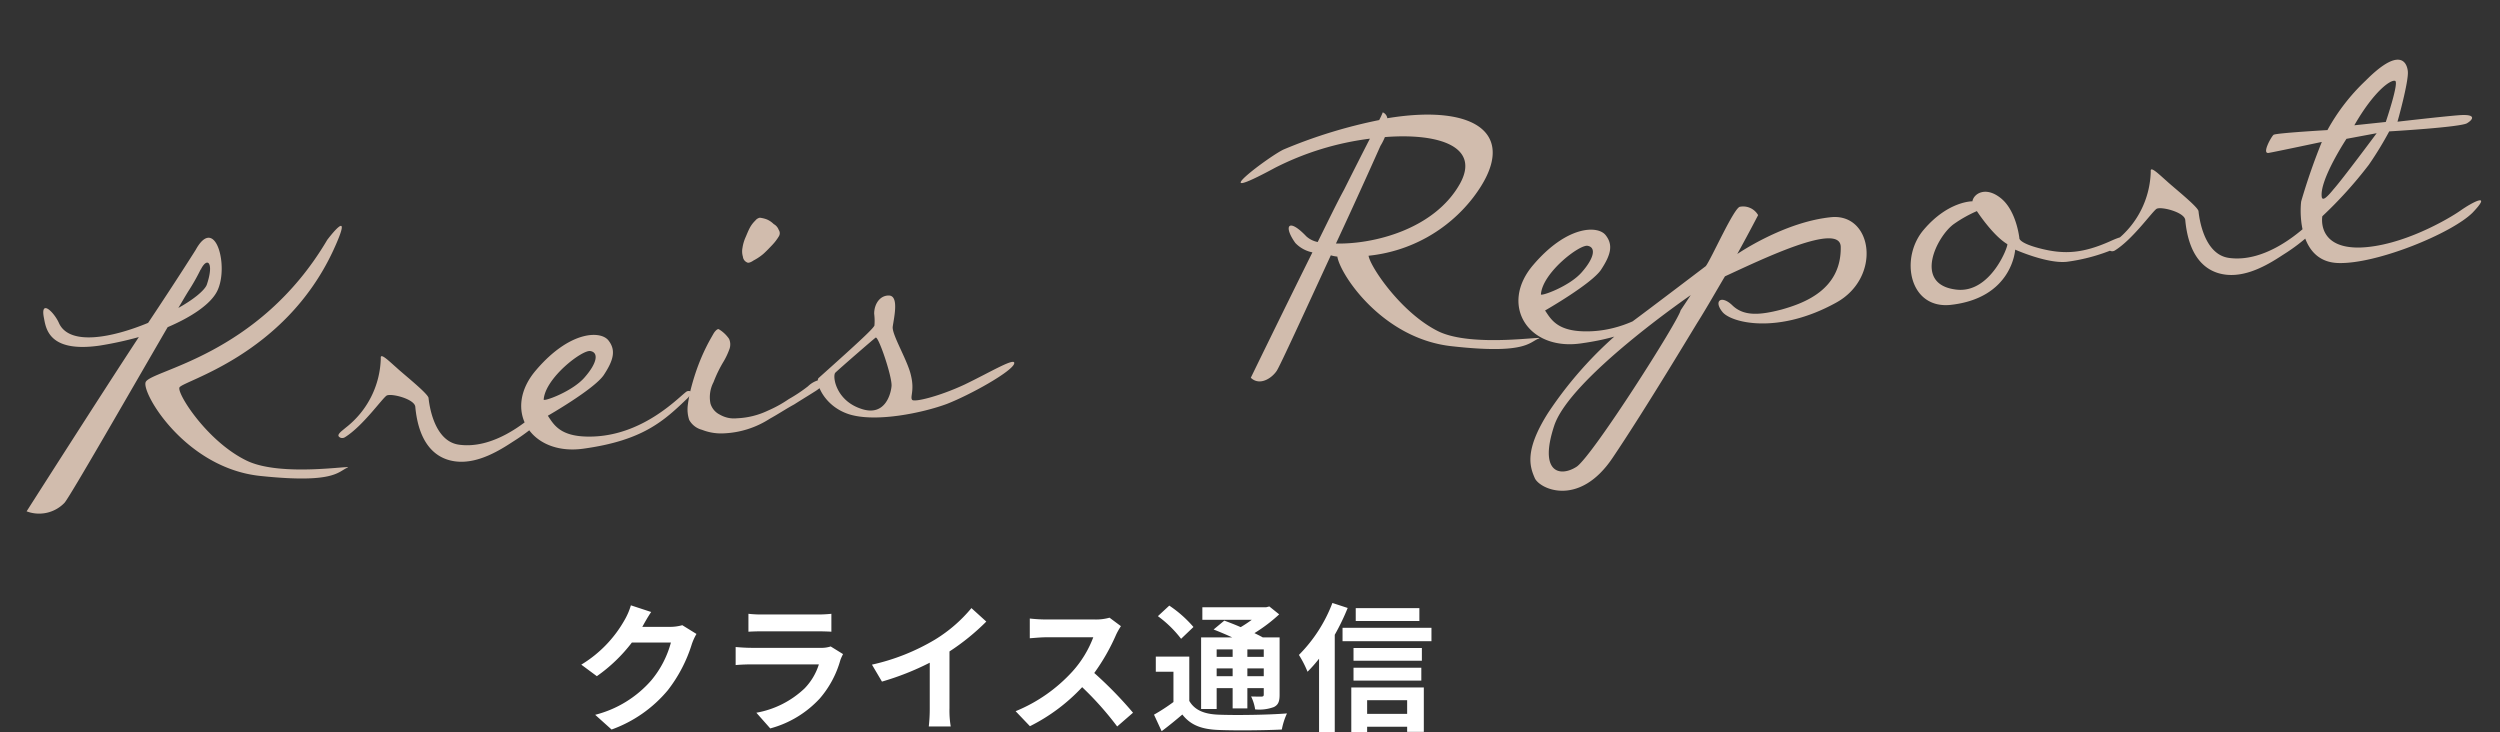 <svg xmlns="http://www.w3.org/2000/svg" width="359.866" height="105.414" viewBox="0 0 359.866 105.414">
  <rect x="0" y="0" width="359.866" height="105.414" fill="#333333" stroke="none"/>
  <g id="グループ_149" data-name="グループ 149" transform="translate(-301.726 -2885.306)">
    <path id="パス_2619" data-name="パス 2619" d="M15.94-13.7a6.413,6.413,0,0,1-1.74.24H10.18l.06-.1c.24-.44.74-1.34,1.22-2.04l-2.92-.96a9.622,9.622,0,0,1-.9,2.1A17.61,17.61,0,0,1,1.4-8.02L3.64-6.36A22.8,22.8,0,0,0,8.68-11.2H14.3a14.217,14.217,0,0,1-2.84,5.46A15.939,15.939,0,0,1,3.4-.8L5.76,1.32a18.842,18.842,0,0,0,8.08-5.64A20.868,20.868,0,0,0,17.32-11a8.007,8.007,0,0,1,.66-1.44ZM37.3-10.64a4.219,4.219,0,0,1-1.46.2h-9.9c-.62,0-1.48-.04-2.32-.12v2.6c.84-.08,1.84-.1,2.32-.1H35.6A8.677,8.677,0,0,1,33.54-4.6,13.479,13.479,0,0,1,26.6-1.1l2,2.26a14.976,14.976,0,0,0,7.14-4.32A14.373,14.373,0,0,0,38.7-8.7a7.41,7.41,0,0,1,.38-.84ZM25.46-12.76c.58-.04,1.44-.06,2.08-.06H35.2c.72,0,1.66.02,2.2.06v-2.58a18.857,18.857,0,0,1-2.16.1h-7.7a16.859,16.859,0,0,1-2.08-.1ZM54.4-9.92a32.678,32.678,0,0,0,5.3-4.3l-2.14-1.94a21.109,21.109,0,0,1-5.22,4.52,30.726,30.726,0,0,1-9.1,3.62l1.44,2.44A39.1,39.1,0,0,0,51.56-8.3v6.56A22.4,22.4,0,0,1,51.42.88h3.16a13.75,13.75,0,0,1-.18-2.62Zm23.04-4.86a7.221,7.221,0,0,1-2.08.26H68.32a22.344,22.344,0,0,1-2.36-.14v2.84c.42-.02,1.52-.14,2.36-.14H75.1a15.5,15.5,0,0,1-2.98,4.9,22.659,22.659,0,0,1-8.2,5.74L65.98.84A26.345,26.345,0,0,0,73.5-4.78,45.607,45.607,0,0,1,78.54.88L80.82-1.1a56.226,56.226,0,0,0-5.58-5.72,29.405,29.405,0,0,0,3.14-5.5,9.449,9.449,0,0,1,.7-1.24Zm17.72,4.56v1.08h-2.3v-1.08Zm4.48,1.08H97.28v-1.08h2.36ZM97.28-6.36V-7.48h2.36v1.12Zm-4.42,0V-7.48h2.3v1.12Zm0,1.72h2.3v2.92h2.12V-4.64h2.36v.92c0,.2-.06.28-.3.3-.2,0-.9,0-1.52-.02a6.5,6.5,0,0,1,.58,1.86,6.019,6.019,0,0,0,2.7-.34c.64-.32.82-.82.82-1.78v-8.24H99.5c-.34-.2-.76-.4-1.2-.62a22.764,22.764,0,0,0,3.56-2.7l-1.42-1.14-.46.12H90.8v1.8h7.12a18.478,18.478,0,0,1-1.6,1.06c-.82-.36-1.66-.68-2.36-.94l-1.54,1.28c.82.32,1.78.72,2.68,1.14H90.62v10.3h2.24Zm-3.34-8.8a17.131,17.131,0,0,0-3.48-3.08L84.4-15a16.235,16.235,0,0,1,3.34,3.26Zm-.6,4.26H84.1V-7h2.54v4.36a27.529,27.529,0,0,1-2.8,1.82l1.1,2.38C86.06.72,87-.06,87.92-.84,89.12.7,90.7,1.28,93.1,1.38c2.44.1,6.68.06,9.14-.06A9.828,9.828,0,0,1,102.98-1c-2.74.22-7.48.28-9.86.18-2.04-.08-3.42-.64-4.2-1.98Zm33.12-6.98h-9.16v1.86h9.16Zm-12.52-.74a21.279,21.279,0,0,1-4.82,7.48A15.408,15.408,0,0,1,105.94-7a19.48,19.48,0,0,0,1.66-1.88V1.68h2.26v-14a32.434,32.434,0,0,0,1.86-3.86Zm10.76,14V-.94h-5.76V-2.9Zm-8.04,4.62h2.28V.92h5.76v.74h2.4v-6.4H112.24Zm.32-7.44h9.76V-7.58h-9.76Zm9.84-4.7h-9.84v1.84h9.84Zm-11.42-2.9v1.92h12.8v-1.92Z" transform="translate(384 2989)" fill="#fff"/>
    <path id="パス_2618" data-name="パス 2618" d="M37.59-28.14c2.1-3.29.91-11.06-2.45-6.23,0,0-3.08,3.92-7.91,9.73-5.46,1.61-11.55,2.1-12.74-1.26-.49-1.61-2.31-3.85-2.1-1.12.14,1.47,0,5.18,7.56,4.9a51.405,51.405,0,0,0,5.74-.63C19.88-15.68,7,.49,7,.49a5.072,5.072,0,0,0,5.53-.63c.77-.63,11.13-14.98,17.43-23.59C33.6-24.85,36.47-26.39,37.59-28.14Zm-4.13-.42a29.272,29.272,0,0,0,2.1-2.94c.07,0,.07,0,.07-.07,1.12-1.68,1.96-.63.56,2.38-.42.77-2.1,1.89-4.41,2.87C32.41-27.16,32.97-27.93,33.46-28.56ZM54.81-32.2c3.92-6.58-.7-1.61-.7-1.61C42.49-18.13,26.67-17.85,25.97-16.17c-.7,1.61,4.48,12.88,14.98,15.12s11.2.56,12.6.14c1.26-.35-9.52.42-14.28-2.52C33.95-6.72,30.31-14,30.73-14.91S46.2-17.85,54.81-32.2ZM53.48-6.37c-.98.63-.77.84-.49,1.05a.72.72,0,0,0,.7,0c2.73-1.33,5.95-5.04,6.58-5.32.7-.28,3.92.91,3.92,2.03C64.12-3.36,66.22-.77,69.3-.14s6.37-.98,8.4-2.03a26.715,26.715,0,0,0,4.55-2.8c.98-.7.63-2.03-.98-.84-1.68,1.19-6.65,4.48-11.41,3.29-3.64-.91-3.64-6.51-3.64-7.14S63-13.44,62.09-14.49c-.91-.98-2.1-2.45-2.1-1.61A13.013,13.013,0,0,1,53.9-6.65Zm49.84-.35c-.84.28-6.93,6.02-15.05,4.97-3.85-.49-4.55-2.24-5.25-3.57,0,0,7-3.08,8.61-4.97,1.61-1.96,2.17-3.36,1.19-4.9s-5.39-1.96-10.78,3.15C76.51-6.86,79.94.21,87.64-.07c8.61-.28,11.9-2.73,15.75-5.74C103.39-5.81,104.37-6.86,103.32-6.72ZM82.67-7.7c.56-3.08,6.3-6.58,7.42-6.23,1.19.35.77,1.82-1.19,3.64C86.94-8.4,82.53-7.35,82.67-7.7Zm26.11-7.42c-.14-.07-.42.07-.77.49-.35.49-.77,1.05-1.26,1.82a28.482,28.482,0,0,0-1.47,2.59c-.49.98-.91,1.96-1.26,2.87a19.5,19.5,0,0,0-.84,2.73,4.878,4.878,0,0,0,0,2.03,2.93,2.93,0,0,0,1.68,1.61,7.461,7.461,0,0,0,3.08.84,13.191,13.191,0,0,0,6.79-1.4c1.33-.56,2.52-1.19,3.71-1.68,1.12-.56,2.17-1.05,3.01-1.47a6.879,6.879,0,0,0,1.47-.91c.07-.07.42-.56,0-.77a3.534,3.534,0,0,0-2.24.77,22.529,22.529,0,0,1-2.94,1.54,17.7,17.7,0,0,1-3.15,1.33,11.377,11.377,0,0,1-4.55.63,4.018,4.018,0,0,1-2.38-.77,2.593,2.593,0,0,1-1.19-1.75,4.658,4.658,0,0,1,.77-3.01,17.987,17.987,0,0,1,1.75-2.8,10.389,10.389,0,0,0,1.05-1.75,1.954,1.954,0,0,0,.07-1.4A4.694,4.694,0,0,0,108.78-15.12Zm5.11-9.1c.07.07.42.07.91-.21a7.53,7.53,0,0,0,1.47-.77c.49-.35.98-.77,1.47-1.19a7.112,7.112,0,0,0,1.05-1.12.834.834,0,0,0,.07-.91,1.556,1.556,0,0,0-.63-.91,3.141,3.141,0,0,0-.91-.77,4.2,4.2,0,0,0-.98-.35,1.114,1.114,0,0,0-.7.35,4.091,4.091,0,0,0-.91.98c-.28.42-.49.84-.77,1.33a5.851,5.851,0,0,0-.56,1.4,2.646,2.646,0,0,0-.07,1.26A1.009,1.009,0,0,0,113.89-24.22ZM143.15-3.5c-3.85,1.33-7.56,1.82-7.77,1.4-.28-.42.49-1.26.21-3.43-.21-2.17-2.1-6.09-1.89-7.28.28-1.19,1.4-4.27,0-4.55-1.33-.21-2.31.98-2.45,2.38a8.2,8.2,0,0,1-.14,1.68c-.21.42-2.24,1.96-8.75,6.65-.63.35.14,4.06,3.78,5.67,3.71,1.61,10.57.91,14.14,0,3.57-.98,9.59-3.57,10.22-4.69C151.06-6.79,147.07-4.9,143.15-3.5Zm-10.5-.91c-.14.84-1.26,4.48-4.76,2.8-3.5-1.61-3.57-5.18-3.08-5.53.42-.35,6.02-4.27,6.3-4.41C131.53-11.69,132.86-5.81,132.65-4.41Zm79.1.49c-5.04-3.15-8.82-10.29-8.89-11.9a21.8,21.8,0,0,0,15.82-6.72c7.77-8.19,2.1-13.44-11.06-12.67a1.078,1.078,0,0,0-.56-.91,10.909,10.909,0,0,1-.63,1.05,71.918,71.918,0,0,0-14,2.73c-1.96.56-13.16,7.28-1.61,2.52a41.505,41.505,0,0,1,14-2.73c-1.19,1.82-2.73,4.2-4.48,6.93-1.12,1.61-2.73,4.2-4.55,7.07a3.429,3.429,0,0,1-1.54-.98c-2.31-3.01-3.15-1.82-1.68.77a4.615,4.615,0,0,0,2.31,1.61c-4.9,7.7-10.71,17.01-10.71,17.01,1.12,1.33,2.94.42,3.78-.56.42-.42,4.97-8.12,9.52-15.75a4.528,4.528,0,0,0,.91.28c.14,2.66,5.25,12.46,15.05,14.56,10.5,2.31,11.13.56,12.53.21C227.29-1.75,216.44-1.05,211.75-3.92Zm-5.53-27.44a8.394,8.394,0,0,0,.77-1.19c7.77.21,13.58,2.8,10.01,7.84-4.34,6.09-13.23,7.35-18.62,6.65C202.51-24.92,206.22-31.36,206.22-31.36ZM247.59-6.72c-.84.28-6.93,6.02-15.05,4.97-3.85-.49-4.55-2.24-5.25-3.57,0,0,7-3.08,8.61-4.97,1.61-1.96,2.17-3.36,1.19-4.9s-5.39-1.96-10.78,3.15c-5.53,5.18-2.1,12.25,5.6,11.97,8.61-.28,11.9-2.73,15.75-5.74C247.66-5.81,248.64-6.86,247.59-6.72ZM226.94-7.7c.56-3.08,6.3-6.58,7.42-6.23,1.19.35.77,1.82-1.19,3.64C231.21-8.4,226.8-7.35,226.94-7.7Zm42.77-6.65c-6.86-.07-14.07,3.85-14.07,3.85,2.1-3.01,3.57-5.25,3.57-5.25a2.478,2.478,0,0,0-2.45-1.47c-.84-.07-4.97,7.14-5.81,7.98,0,0-9.24,5.6-11.41,6.86A56.182,56.182,0,0,0,226.17,9.38c-3.99,5.04-3.43,7.42-2.87,9.17.63,1.68,5.95,4.76,11.41-1.75,5.53-6.58,13.72-17.5,14.28-18.2,1.54-1.96,3.08-4.13,4.55-6.09,5.39-1.82,17.36-6.16,17.01-2.45-.56,6.16-6.16,7.49-9.38,8.05-3.22.49-5.53.42-7-1.33-1.4-1.68-2.66-.98-1.54.77,1.05,1.68,7.56,4.13,16.38.42C275.94-4.9,275.66-14.21,269.71-14.35ZM246.68-3.29c-.42,1.4-14.7,19.39-17.22,20.79-2.45,1.26-5.6.42-2.59-6.23,3.01-6.58,21.49-16.59,21.49-16.59Zm62.58-3.43c-4.06,1.33-6.72,1.26-10.01.07s-3.01-1.89-3.01-1.89,0-3.92-2.03-5.95-3.85-1.05-4.13,0c0,0-3.43-.42-7.35,3.29C278.81-7.56,279.37-.07,285.32,0c9.03,0,10.15-6.93,10.15-6.93s4.34,2.52,7.21,2.52a26.447,26.447,0,0,0,7.21-1.19C310.94-5.95,313.25-8.05,309.26-6.72ZM286.44-2.1c-6.23-1.4-1.89-8.05.7-9.45a18.484,18.484,0,0,1,3.43-1.47s1.89,3.71,3.85,5.18C294.63-7.7,291.34-.98,286.44-2.1Zm23.1-4.27c-.98.63-.77.84-.49,1.05a.72.72,0,0,0,.7,0c2.73-1.33,5.95-5.04,6.58-5.32.7-.28,3.92.91,3.92,2.03-.07,5.25,2.03,7.84,5.11,8.47s6.37-.98,8.4-2.03a26.716,26.716,0,0,0,4.55-2.8c.98-.7.63-2.03-.98-.84-1.68,1.19-6.65,4.48-11.41,3.29-3.64-.91-3.64-6.51-3.64-7.14s-3.22-3.78-4.13-4.83c-.91-.98-2.1-2.45-2.1-1.61a13.013,13.013,0,0,1-6.09,9.45Zm50.26.56c-1.75.98-8.96,4.27-15.05,3.78-6.16-.56-4.83-5.04-4.83-5.04a60.8,60.8,0,0,0,7.42-6.65,49.848,49.848,0,0,0,3.43-4.48s10.36.49,11.27,0c.91-.42,1.54-1.19-1.05-1.26s-8.89,0-8.89,0,2.24-5.6,2.24-7.07c0-1.4-.91-3.57-6.16.7a28.881,28.881,0,0,0-6.23,6.51s-7.35-.35-7.77-.14c-.35.21-2.03,2.59-.98,2.52s7.77-.77,7.77-.77a88.739,88.739,0,0,0-3.85,8.19c-.42,1.75-1.19,8.61,4.34,9.38,5.46.77,16.73-2.52,20.02-5.18C364.7-8.05,361.55-6.79,359.8-5.81Zm-7.42-19.53c.56.28-1.96,5.74-1.96,5.74h-4.55C349.16-24.15,351.75-25.62,352.38-25.34Zm-7.84,7.56,4.41-.35s-5.67,6.16-7,7.35c-1.26,1.26-1.75,1.47-1.82.98C339.99-12.25,344.54-17.78,344.54-17.78Z" transform="matrix(0.995, -0.105, 0.105, 0.995, 298.54, 2959.159)" fill="#d1bcad"/>
  </g>
</svg>
